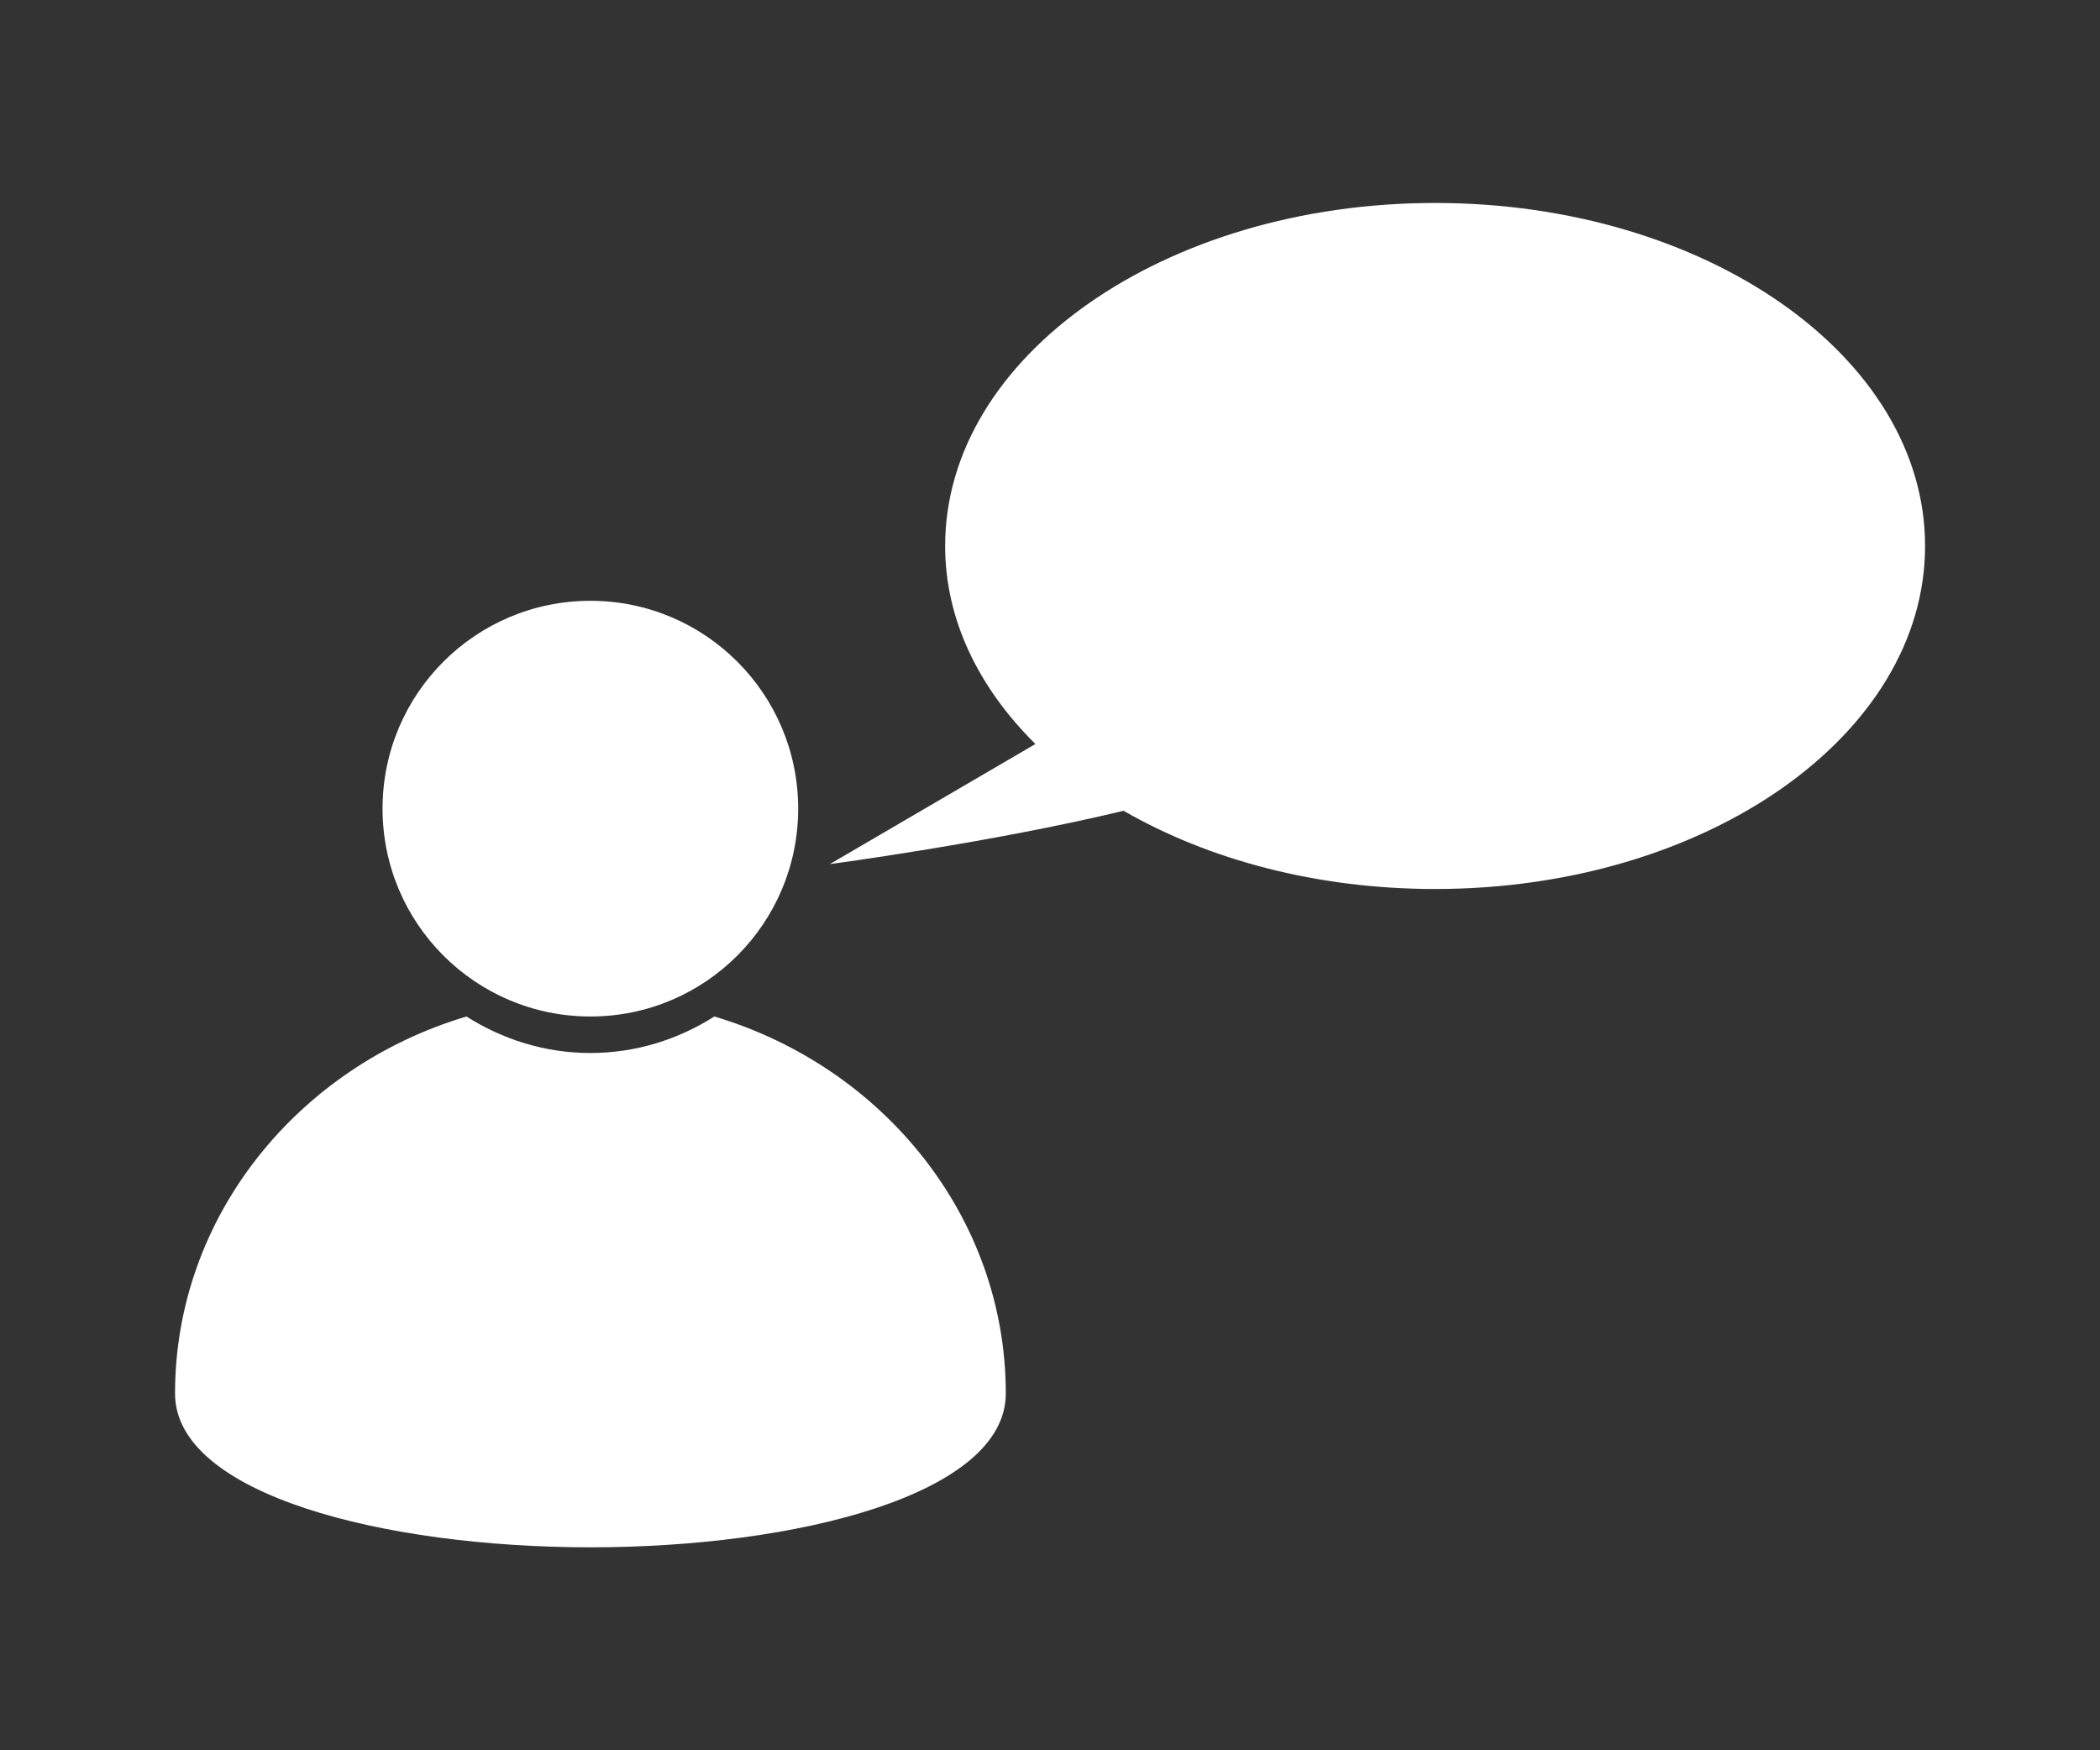 <?xml version="1.0" encoding="utf-8"?>
<!-- Generator: Adobe Illustrator 19.1.0, SVG Export Plug-In . SVG Version: 6.00 Build 0)  -->
<svg version="1.1" id="Livello_1" xmlns="http://www.w3.org/2000/svg" xmlns:xlink="http://www.w3.org/1999/xlink" x="0px" y="0px"
	 viewBox="0 0 60 50" enable-background="new 0 0 60 50" xml:space="preserve">
<rect x="0" y="0" width="60" height="50" fill="#333333" stroke="none"/>
<g>
	<g>
		<g>
			<g>
				<path fill="#FFFFFF" d="M10.93,23.1c0,3.28,2.658,5.938,5.94,5.938c3.277,0,5.935-2.659,5.935-5.938s-2.658-5.937-5.935-5.937
					C13.588,17.163,10.93,19.82,10.93,23.1z"/>
			</g>
		</g>
	</g>
	<g>
		<path fill="#FFFFFF" d="M20.41,29.038c-1.027,0.652-2.236,1.043-3.54,1.043c-1.304,0-2.514-0.391-3.542-1.043
			c-4.82,1.436-8.327,5.72-8.327,10.77c0,2.886,5.969,4.394,11.869,4.394c5.895,0,11.867-1.508,11.867-4.394
			C28.737,34.758,25.228,30.474,20.41,29.038z"/>
	</g>
	<path fill="#FFFFFF" d="M29.583,21.254c-1.617-1.601-2.579-3.548-2.579-5.657c0-5.411,6.267-9.799,13.999-9.799
		s13.999,4.388,13.999,9.799c0,5.412-6.267,9.799-13.999,9.799c-3.38,0-6.481-0.839-8.901-2.235
		c-3.773,0.91-8.393,1.524-8.393,1.524L29.583,21.254z"/>
</g>
</svg>

